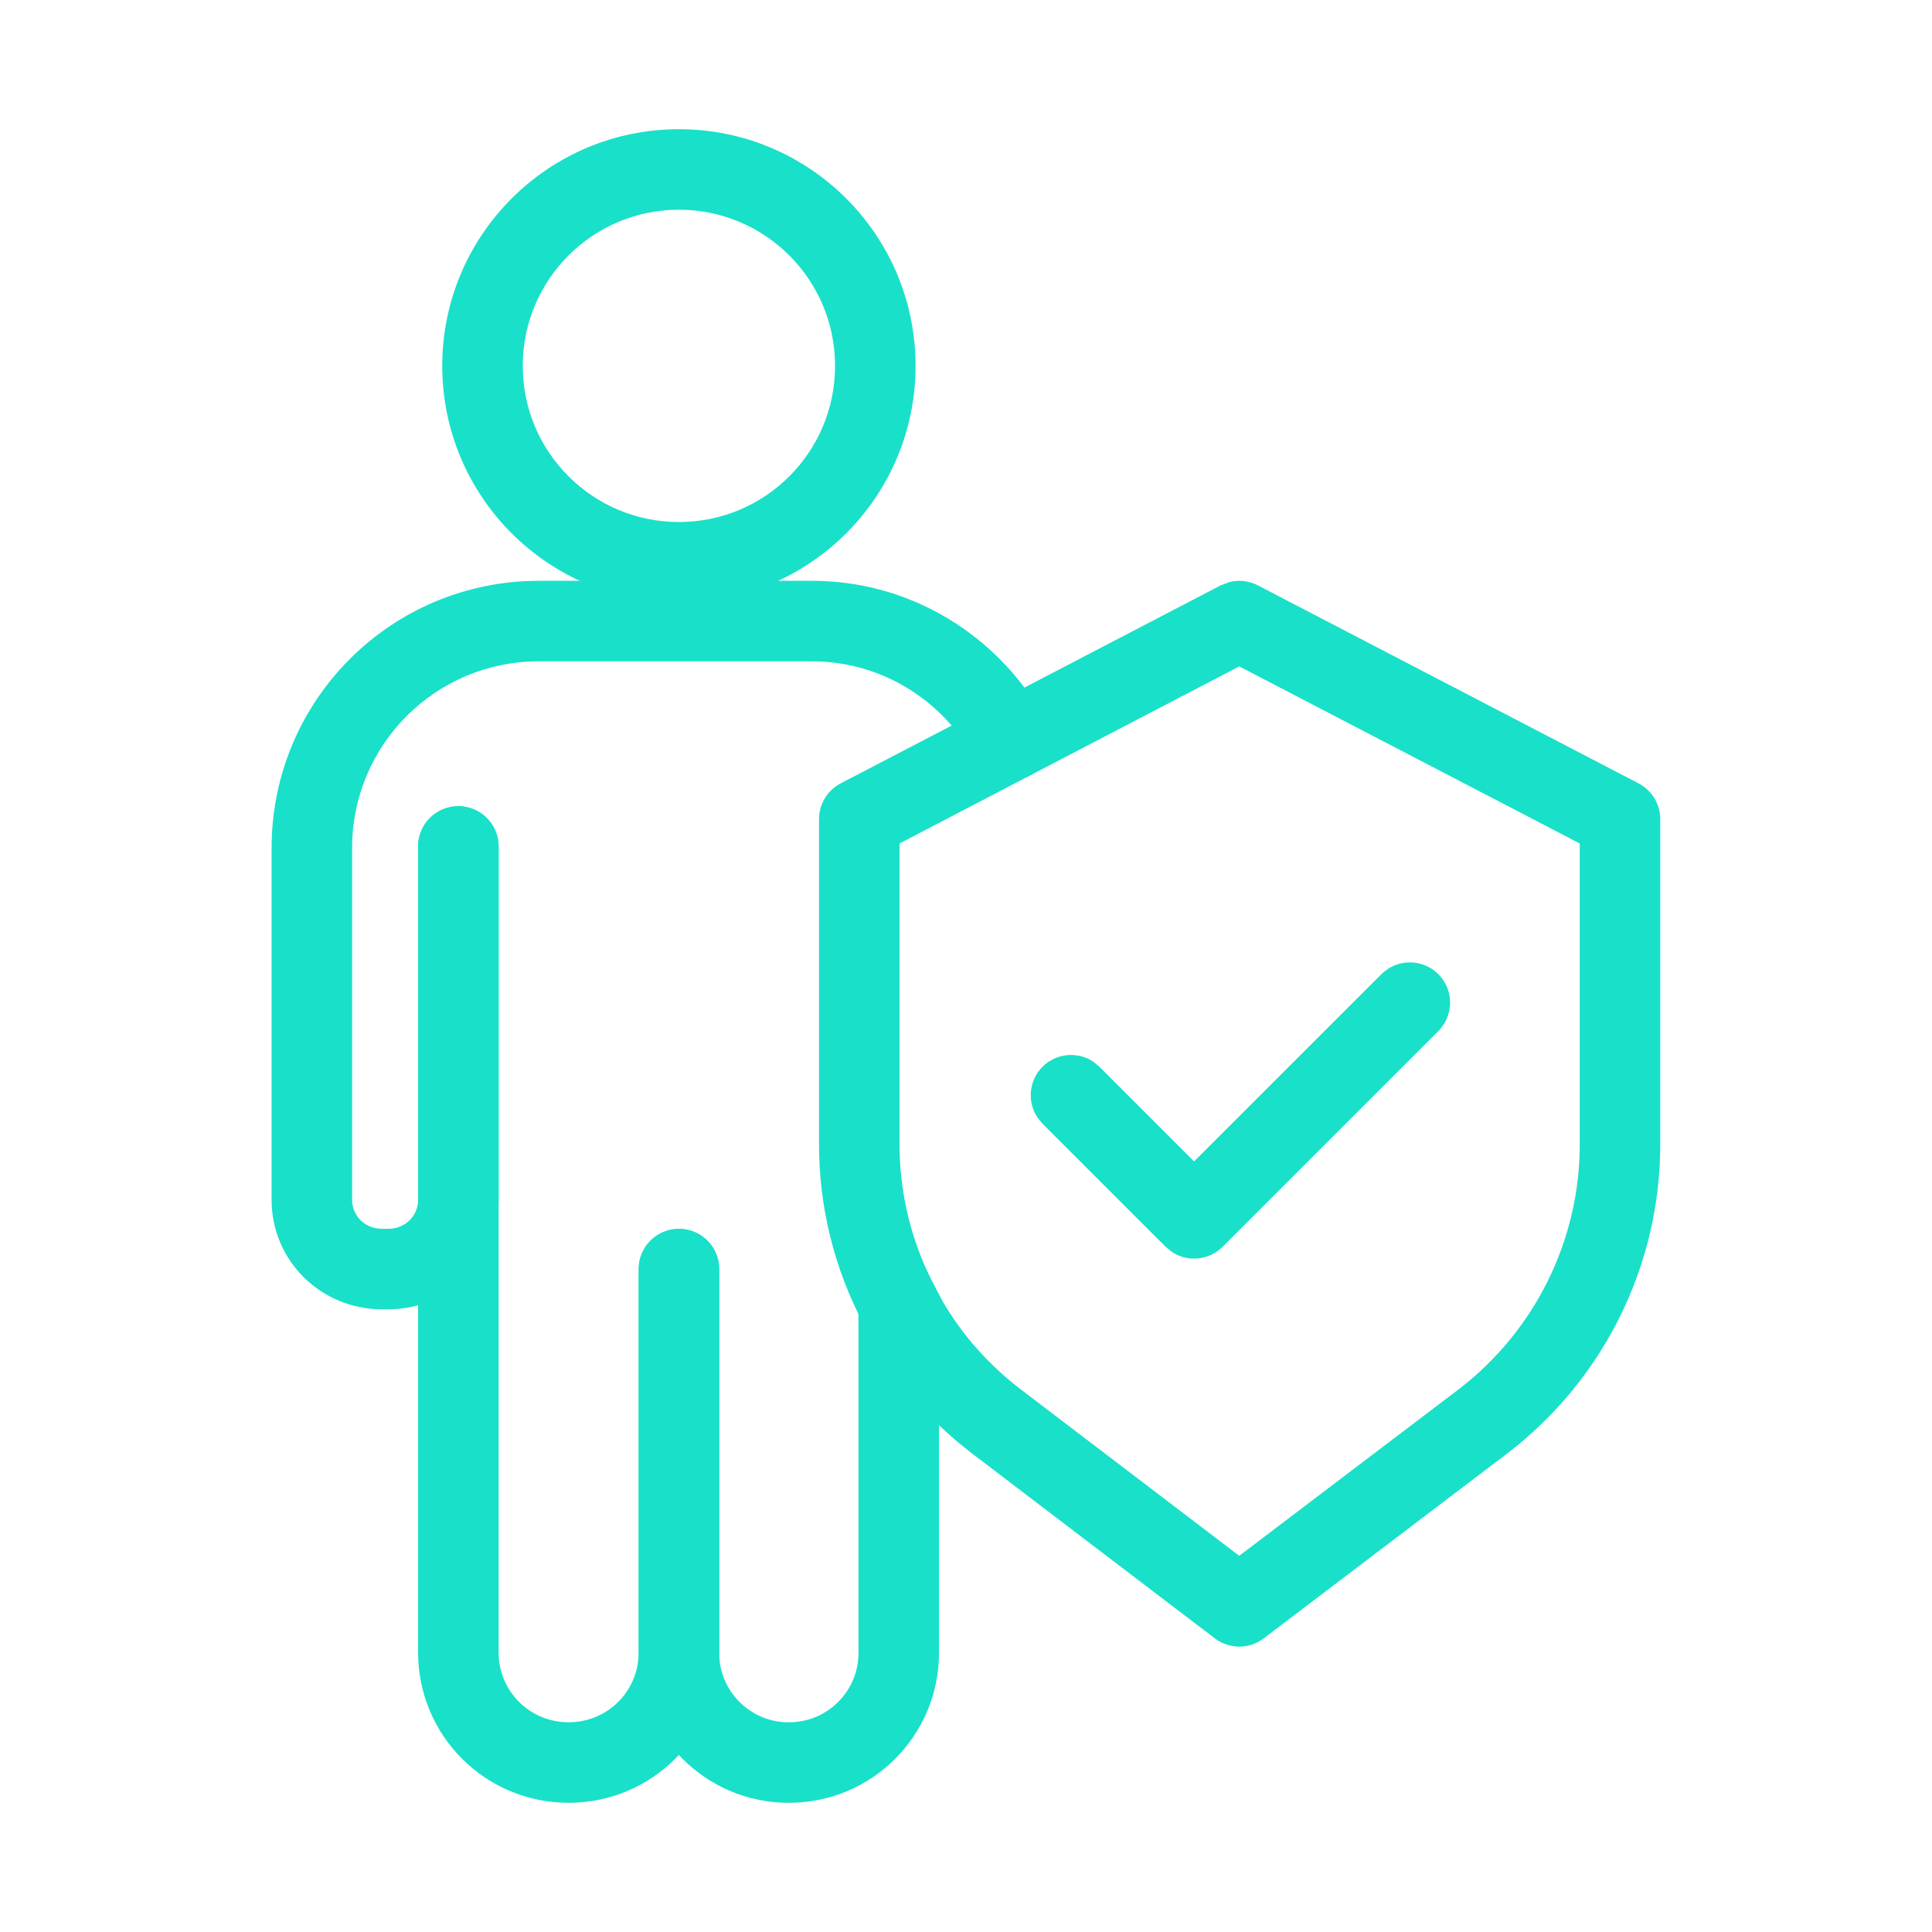 <svg width="40" height="40" viewBox="0 0 40 40" fill="none" xmlns="http://www.w3.org/2000/svg">
<path d="M17.289 7.576C17.289 5.79 15.842 4.342 14.057 4.342C12.271 4.342 10.823 5.79 10.823 7.576C10.823 9.361 12.271 10.808 14.057 10.808C15.842 10.808 17.289 9.361 17.289 7.576ZM18.956 7.576C18.956 10.281 16.763 12.475 14.057 12.475C11.351 12.475 9.157 10.282 9.156 7.576C9.156 4.87 11.351 2.675 14.057 2.675C16.763 2.675 18.956 4.87 18.956 7.576Z" fill="#19E0C9"/>
<path d="M5.623 24.842V17.559C5.623 14.499 8.097 12.025 11.157 12.025H16.806C18.781 12.025 20.491 13.065 21.469 14.61L21.655 14.925L21.72 15.082C21.834 15.452 21.675 15.864 21.321 16.057C20.968 16.249 20.536 16.159 20.286 15.863L20.192 15.725L20.06 15.502C19.369 14.41 18.175 13.692 16.806 13.692H11.157C9.017 13.692 7.29 15.419 7.29 17.559V24.842C7.29 25.169 7.554 25.441 7.907 25.441H8.04C8.392 25.441 8.657 25.169 8.657 24.842V17.525C8.657 17.065 9.03 16.691 9.49 16.691C9.95 16.692 10.323 17.065 10.324 17.525V24.842C10.323 26.115 9.287 27.108 8.04 27.108H7.907C6.659 27.108 5.623 26.115 5.623 24.842Z" fill="#19E0C9"/>
<path d="M8.656 34.208V17.525C8.656 17.065 9.029 16.692 9.49 16.692C9.95 16.692 10.323 17.065 10.323 17.525V34.208C10.323 35.014 10.967 35.658 11.773 35.658C12.579 35.658 13.223 35.014 13.223 34.208V26.275C13.223 25.815 13.596 25.442 14.057 25.442C14.517 25.442 14.89 25.815 14.89 26.275V34.208C14.89 35.935 13.5 37.325 11.773 37.325C10.046 37.325 8.656 35.935 8.656 34.208Z" fill="#19E0C9"/>
<path d="M13.224 34.224V26.275C13.224 25.815 13.597 25.442 14.057 25.442C14.517 25.442 14.89 25.815 14.89 26.275V34.224C14.89 35.014 15.534 35.658 16.324 35.658H16.34C17.13 35.658 17.774 35.014 17.774 34.224V27.009C17.774 26.549 18.148 26.176 18.608 26.176C19.068 26.176 19.441 26.549 19.441 27.009V34.224C19.441 35.934 18.051 37.325 16.34 37.325H16.324C14.614 37.325 13.224 35.934 13.224 34.224Z" fill="#19E0C9"/>
<path d="M32.707 17.463L25.657 13.797L18.624 17.463V23.692C18.624 24.594 18.815 25.472 19.179 26.28L19.345 26.621L19.353 26.636L19.514 26.937C19.915 27.631 20.469 28.257 21.129 28.762L25.657 32.211L30.203 28.762C31.779 27.552 32.707 25.68 32.707 23.692V17.463ZM34.374 23.692C34.374 26.202 33.201 28.563 31.213 30.087L31.212 30.088L26.161 33.923C25.863 34.149 25.45 34.148 25.152 33.921L20.119 30.088L20.118 30.087C19.176 29.366 18.395 28.441 17.869 27.395C17.273 26.259 16.957 24.994 16.957 23.692V16.958L16.965 16.843C17.002 16.579 17.164 16.345 17.405 16.219L20.538 14.587L20.539 14.585L25.273 12.119L25.46 12.05C25.654 12.002 25.861 12.025 26.042 12.119L33.925 16.219C34.2 16.363 34.374 16.648 34.374 16.958V23.692Z" fill="#19E0C9"/>
<path d="M28.601 20.169C28.926 19.844 29.453 19.844 29.779 20.169C30.104 20.494 30.104 21.022 29.779 21.348L25.313 25.814C25.028 26.098 24.588 26.135 24.265 25.921L24.134 25.814L21.584 23.265L21.477 23.133C21.264 22.81 21.3 22.371 21.584 22.086C21.869 21.802 22.309 21.765 22.632 21.979L22.762 22.086L24.722 24.046L28.601 20.169Z" fill="#19E0C9"/>
</svg>
